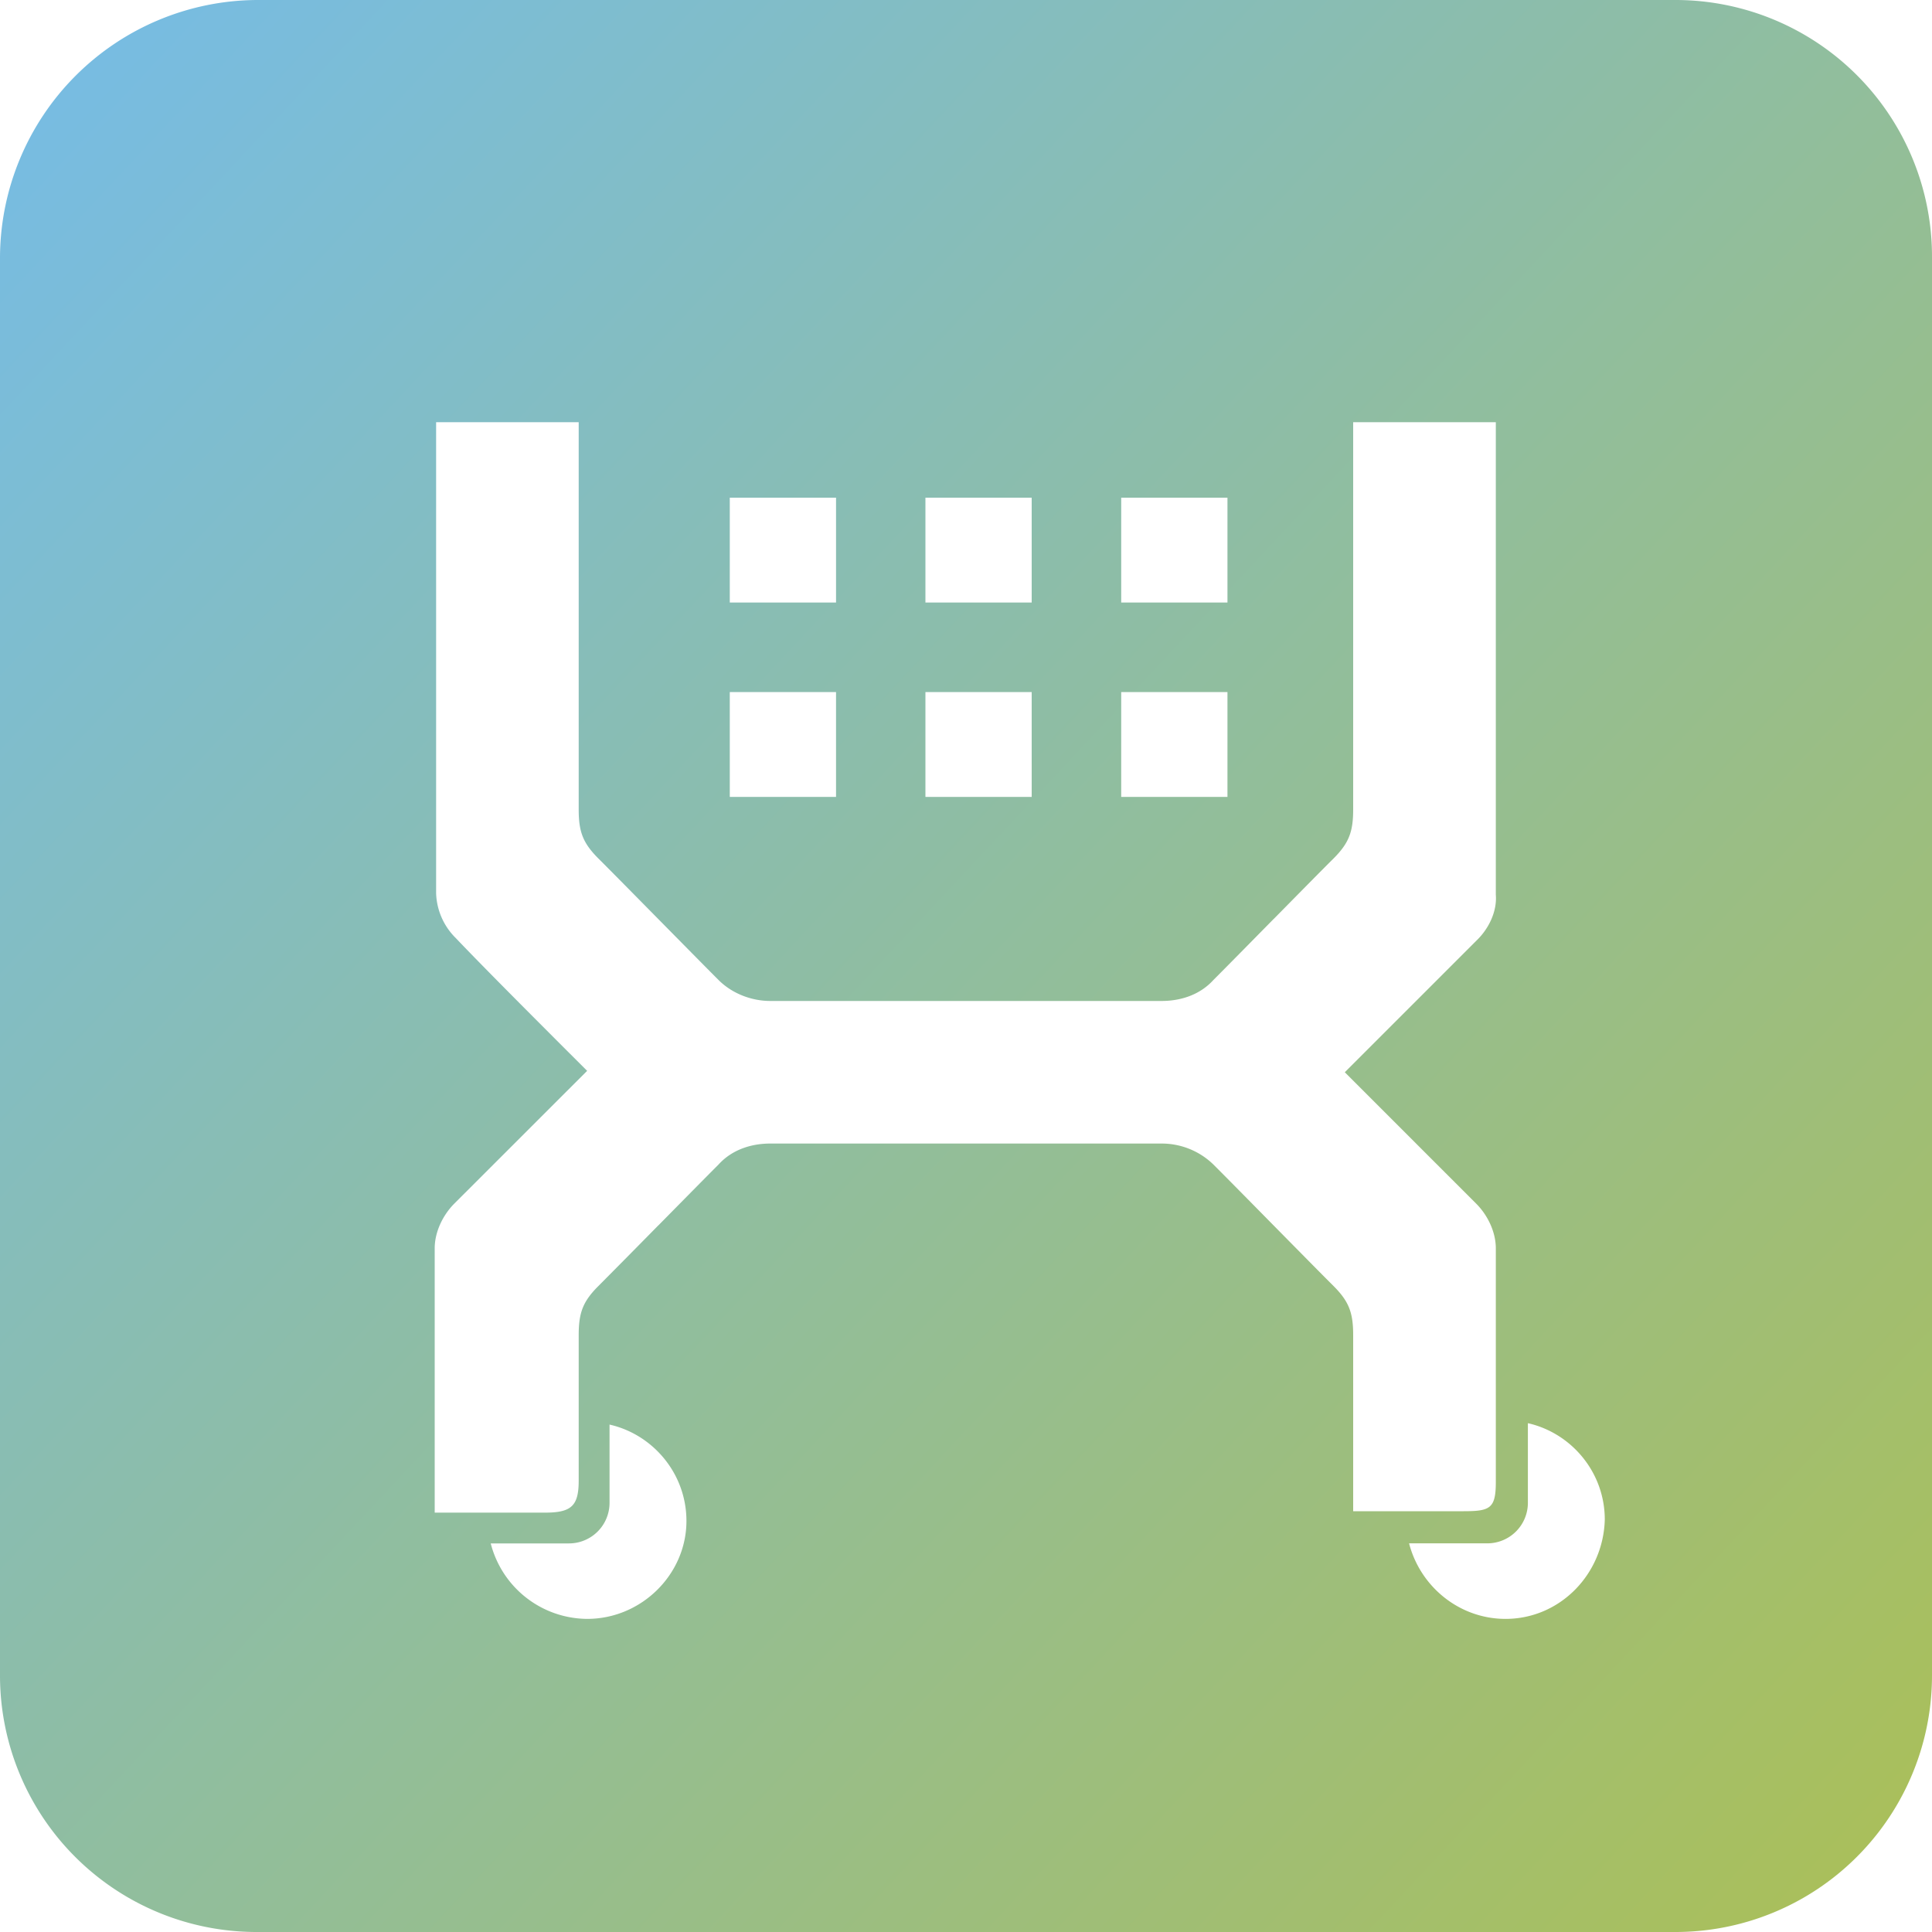 <svg width="30" height="30" fill="none" xmlns="http://www.w3.org/2000/svg"><path fill-rule="evenodd" clip-rule="evenodd" d="M3.994 0h22.012A3.984 3.984 0 0 1 30 3.994v22.012A3.984 3.984 0 0 1 26.006 30H3.994A3.984 3.984 0 0 1 0 26.006V3.994A4.012 4.012 0 0 1 3.994 0Zm18.95 14.588-2.062 2.062 2.04 2.04c.174.174.305.434.305.695v3.625c0 .413-.087.456-.5.456h-1.715v-2.735c0-.347-.065-.521-.303-.76-.196-.195-.565-.57-.934-.944-.369-.375-.738-.749-.933-.944a1.151 1.151 0 0 0-.803-.326H11.96c-.282 0-.586.087-.803.326-.195.195-.564.57-.933.944h-.001a237.9 237.9 0 0 1-.933.944c-.239.239-.304.413-.304.76v2.257c0 .391-.108.5-.52.5H6.75v-4.103c0-.26.13-.52.304-.695l2.063-2.062c-.717-.716-1.607-1.606-2.04-2.062a1.024 1.024 0 0 1-.305-.695V6.556h2.214v6.013c0 .347.065.52.304.76.196.195.565.57.934.944.369.374.738.749.933.944.217.217.521.326.803.326h6.078c.283 0 .587-.087.804-.326.195-.195.564-.57.932-.944h.001c.37-.375.738-.75.934-.944.238-.24.303-.413.303-.76V6.556h2.215v7.337c.021.26-.109.521-.283.695Zm-9.962-6.86h-1.65v1.628h1.65V7.728Zm-1.65 3.018h1.65v1.628h-1.65v-1.628Zm6.078 0h1.65v1.628h-1.65v-1.628Zm0-3.018h1.65v1.628h-1.65V7.728Zm-1.39 3.018h-1.65v1.628h1.65v-1.628Zm-1.65-3.018h1.65v1.628h-1.65V7.728ZM7.62 23.966a1.557 1.557 0 0 0 1.497 1.172c.847 0 1.542-.695 1.542-1.52 0-.737-.521-1.345-1.194-1.497v1.215a.63.63 0 0 1-.63.63H7.62Zm15.758 1.172c-.717 0-1.324-.5-1.498-1.173h1.216a.63.63 0 0 0 .629-.629v-1.237c.673.152 1.194.76 1.194 1.497-.022.847-.695 1.542-1.541 1.542Z" fill="url(#a)"/><defs><linearGradient id="a" x1="-18.757" y1="14.967" x2="15.855" y2="47.306" gradientUnits="userSpaceOnUse"><stop stop-color="#71BCF3"/><stop offset="1" stop-color="#ADBF51"/></linearGradient></defs></svg>
